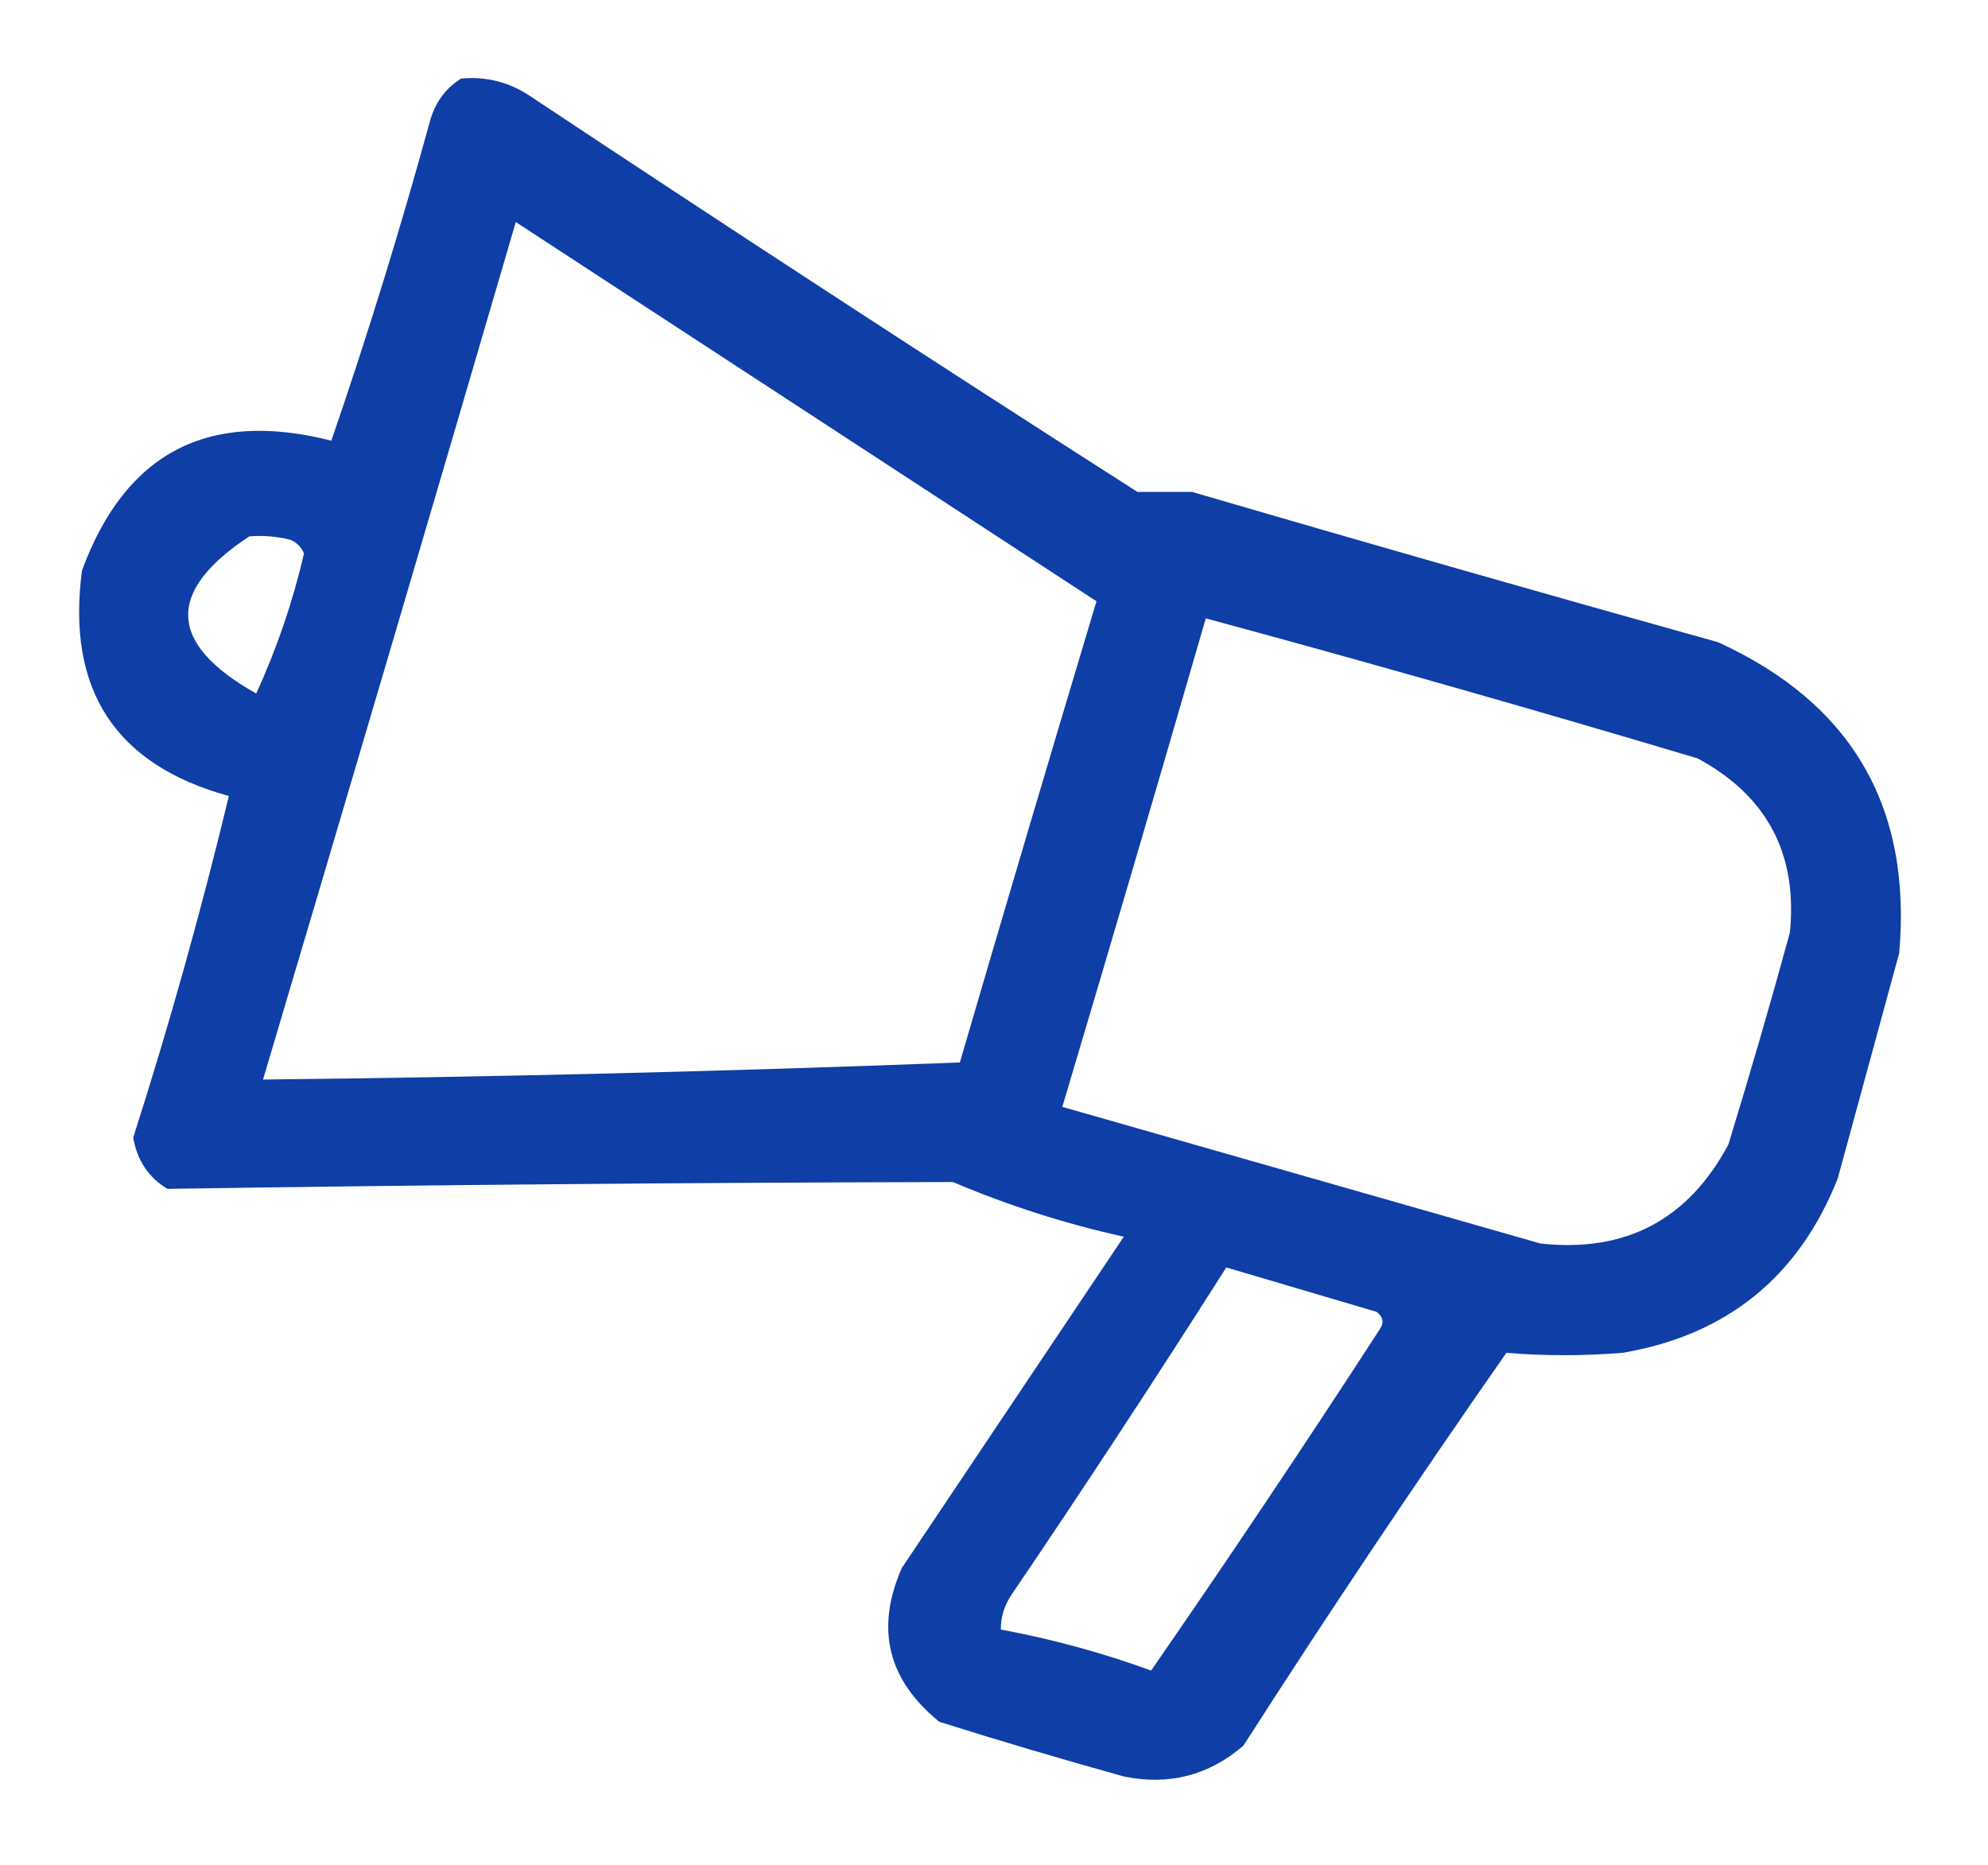 <?xml version="1.0" encoding="UTF-8"?>
<!DOCTYPE svg PUBLIC "-//W3C//DTD SVG 1.1//EN" "http://www.w3.org/Graphics/SVG/1.1/DTD/svg11.dtd">
<svg xmlns="http://www.w3.org/2000/svg" version="1.1" width="291px" height="273px" style="shape-rendering:geometricPrecision; text-rendering:geometricPrecision; image-rendering:optimizeQuality; fill-rule:evenodd; clip-rule:evenodd" xmlns:xlink="http://www.w3.org/1999/xlink">
<g><path style="opacity:0.945" fill="#0133a1" d="M 67.5,11.5 C 71.131,11.16 74.464,11.994 77.5,14C 106.996,33.582 136.663,52.916 166.5,72C 169.167,72 171.833,72 174.5,72C 200.122,79.489 225.788,86.822 251.5,94C 271.048,102.929 279.881,118.096 278,139.5C 275,150.5 272,161.5 269,172.5C 263.272,186.895 252.772,195.395 237.5,198C 231.796,198.456 226.13,198.456 220.5,198C 207.295,216.908 194.461,236.075 182,255.5C 176.924,259.857 171.091,261.357 164.5,260C 155.454,257.489 146.454,254.822 137.5,252C 129.943,245.877 128.109,238.377 132,229.5C 142.833,213.333 153.667,197.167 164.5,181C 155.907,179.103 147.574,176.436 139.5,173C 101.162,173.085 62.829,173.419 24.5,174C 21.733,172.317 20.066,169.817 19.5,166.5C 24.783,149.988 29.449,133.321 33.5,116.5C 16.865,111.94 9.699,100.94 12,83.5C 18.346,66.242 30.512,59.909 48.5,64.5C 53.817,49.045 58.65,33.378 63,17.5C 63.804,14.854 65.304,12.854 67.5,11.5 Z M 75.5,32.5 C 103.805,50.99 132.138,69.49 160.5,88C 153.76,110.454 147.094,132.954 140.5,155.5C 106.488,156.803 72.488,157.636 38.5,158C 50.931,116.206 63.264,74.373 75.5,32.5 Z M 36.5,78.5 C 38.527,78.338 40.527,78.504 42.5,79C 43.428,79.388 44.095,80.055 44.5,81C 42.85,88.116 40.517,94.95 37.5,101.5C 24.57,94.232 24.236,86.566 36.5,78.5 Z M 176.5,90.5 C 200.571,97.018 224.571,103.852 248.5,111C 258.656,116.478 263.156,124.978 262,136.5C 259.155,146.879 256.155,157.212 253,167.5C 247.114,178.527 237.947,183.36 225.5,182C 202.167,175.333 178.833,168.667 155.5,162C 162.598,138.206 169.598,114.372 176.5,90.5 Z M 179.5,185.5 C 186.799,187.66 194.132,189.826 201.5,192C 202.451,192.718 202.617,193.551 202,194.5C 191.081,211.339 179.915,228.006 168.5,244.5C 161.319,241.883 153.986,239.883 146.5,238.5C 146.491,236.692 146.991,235.025 148,233.5C 158.769,217.614 169.269,201.614 179.5,185.5 Z"/></g>
</svg>
